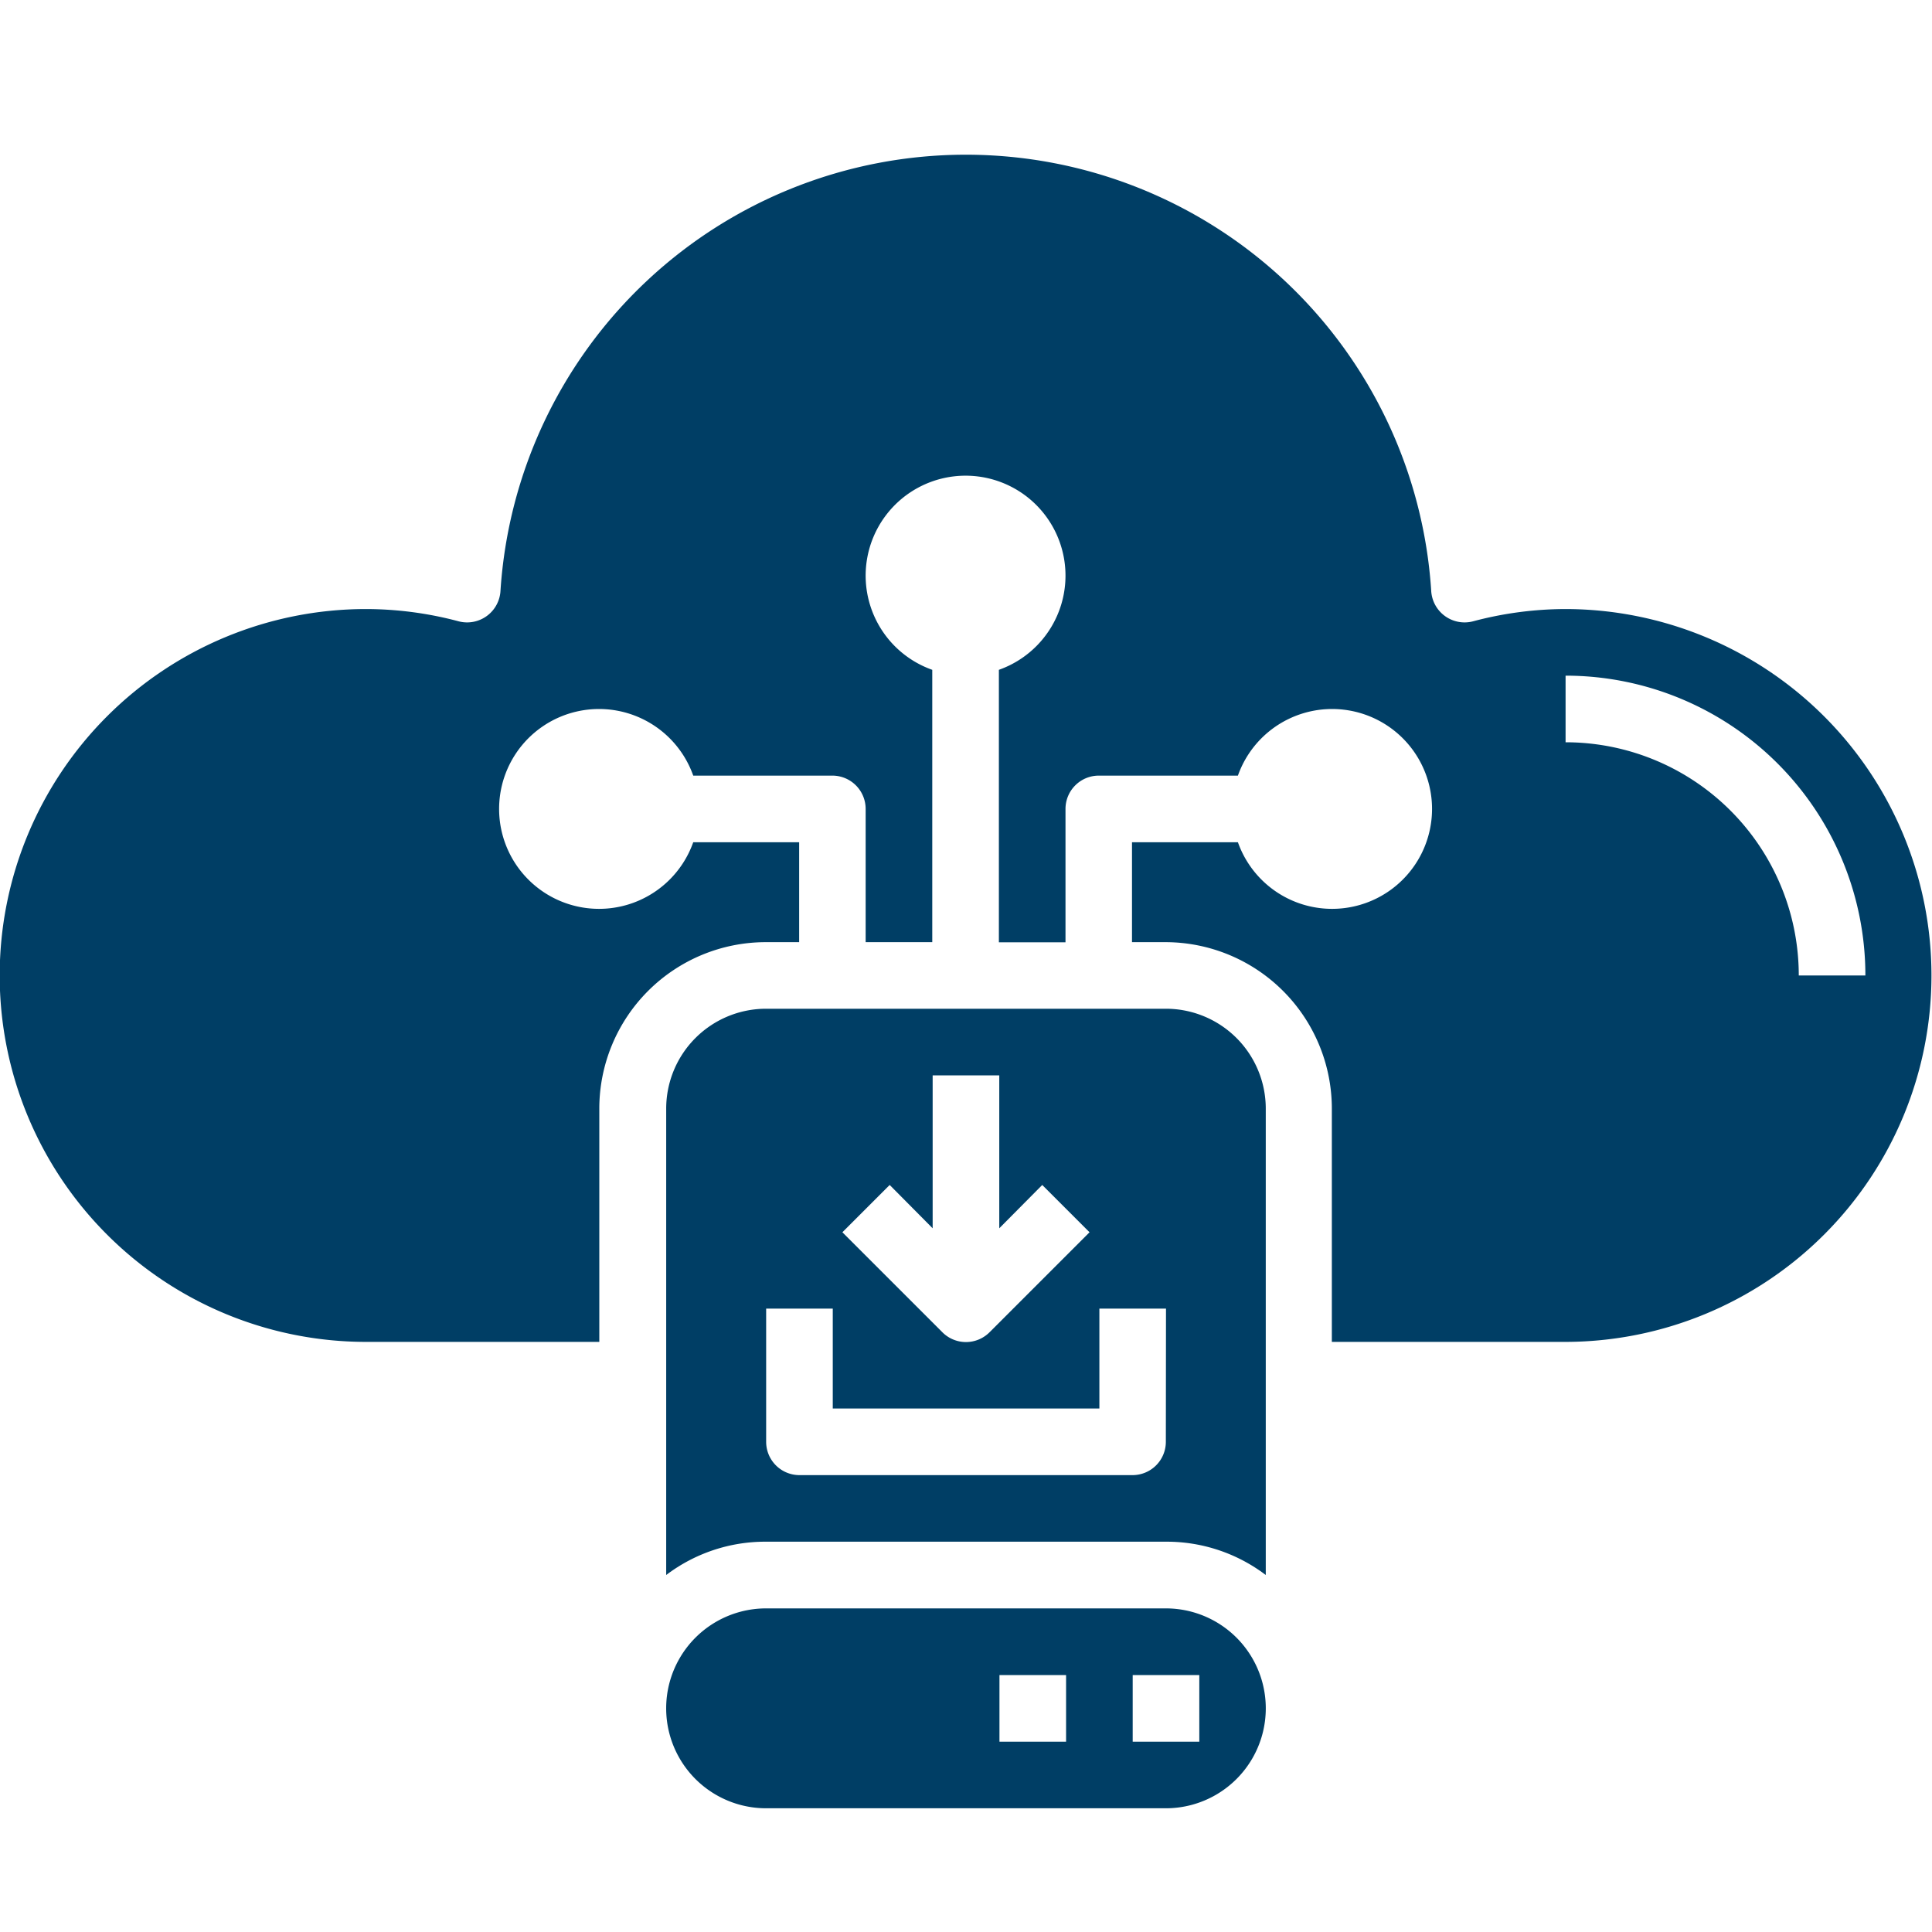 <svg xmlns="http://www.w3.org/2000/svg" width="50" height="50" viewBox="0 0 50 50"><g id="Group_96309" data-name="Group 96309" transform="translate(-4279 13343)"><rect id="Rectangle_149743" data-name="Rectangle 149743" width="50" height="50" transform="translate(4279 -13343)" fill="none"></rect><g id="Group_96278" data-name="Group 96278" transform="translate(598.625 -455)"><path id="Path_86598" data-name="Path 86598" d="M284.182,288.75H273.837a2.586,2.586,0,0,0-2.586,2.586v12.069a4.241,4.241,0,0,1,2.586-.862h10.345a4.242,4.242,0,0,1,2.586.862V291.336a2.586,2.586,0,0,0-2.586-2.586Zm-7.147,4.561,1.112,1.121v-3.957h1.724v3.957l1.112-1.121,1.224,1.224-2.586,2.586h0a.861.861,0,0,1-1.224,0l-2.586-2.586Zm7.147,6.647a.862.862,0,0,1-.862.862H274.7a.862.862,0,0,1-.862-.862v-3.448h1.724v2.586h6.9v-2.586h1.724Z" transform="translate(3426.365 -13150.644)" fill="#003e65"></path><path id="Path_86599" data-name="Path 86599" d="M284.182,446.25H273.837a2.586,2.586,0,1,0,0,5.173h10.345a2.586,2.586,0,1,0,0-5.173ZM281.6,449.7h-1.724v-1.724H281.6Zm3.448,0h-1.724v-1.724h1.724Z" transform="translate(3426.365 -13292.625)" fill="#003e65"></path><path id="Path_86600" data-name="Path 86600" d="M136.774,76.127a9.349,9.349,0,0,0-2.4.319.865.865,0,0,1-1.078-.8,12.069,12.069,0,0,0-24.086,0,.865.865,0,0,1-1.078.8,9.349,9.349,0,0,0-2.4-.319,9.483,9.483,0,1,0,0,18.966h6.035V89.058a4.31,4.31,0,0,1,4.31-4.31h.862V82.162h-2.741a2.586,2.586,0,1,1,0-1.724h3.6a.862.862,0,0,1,.862.862v3.448h1.724V77.7a2.586,2.586,0,1,1,1.724,0v7.052h1.724V81.3a.862.862,0,0,1,.862-.862h3.6a2.586,2.586,0,1,1,0,1.724h-2.741v2.586h.862a4.31,4.31,0,0,1,4.31,4.31v6.035h6.035a9.483,9.483,0,1,0,0-18.966Zm6.035,9.483a6.035,6.035,0,0,0-6.035-6.035V77.851a7.759,7.759,0,0,1,7.759,7.759Z" transform="translate(3584.118 -12948.365)" fill="#003e65"></path></g></g></svg>